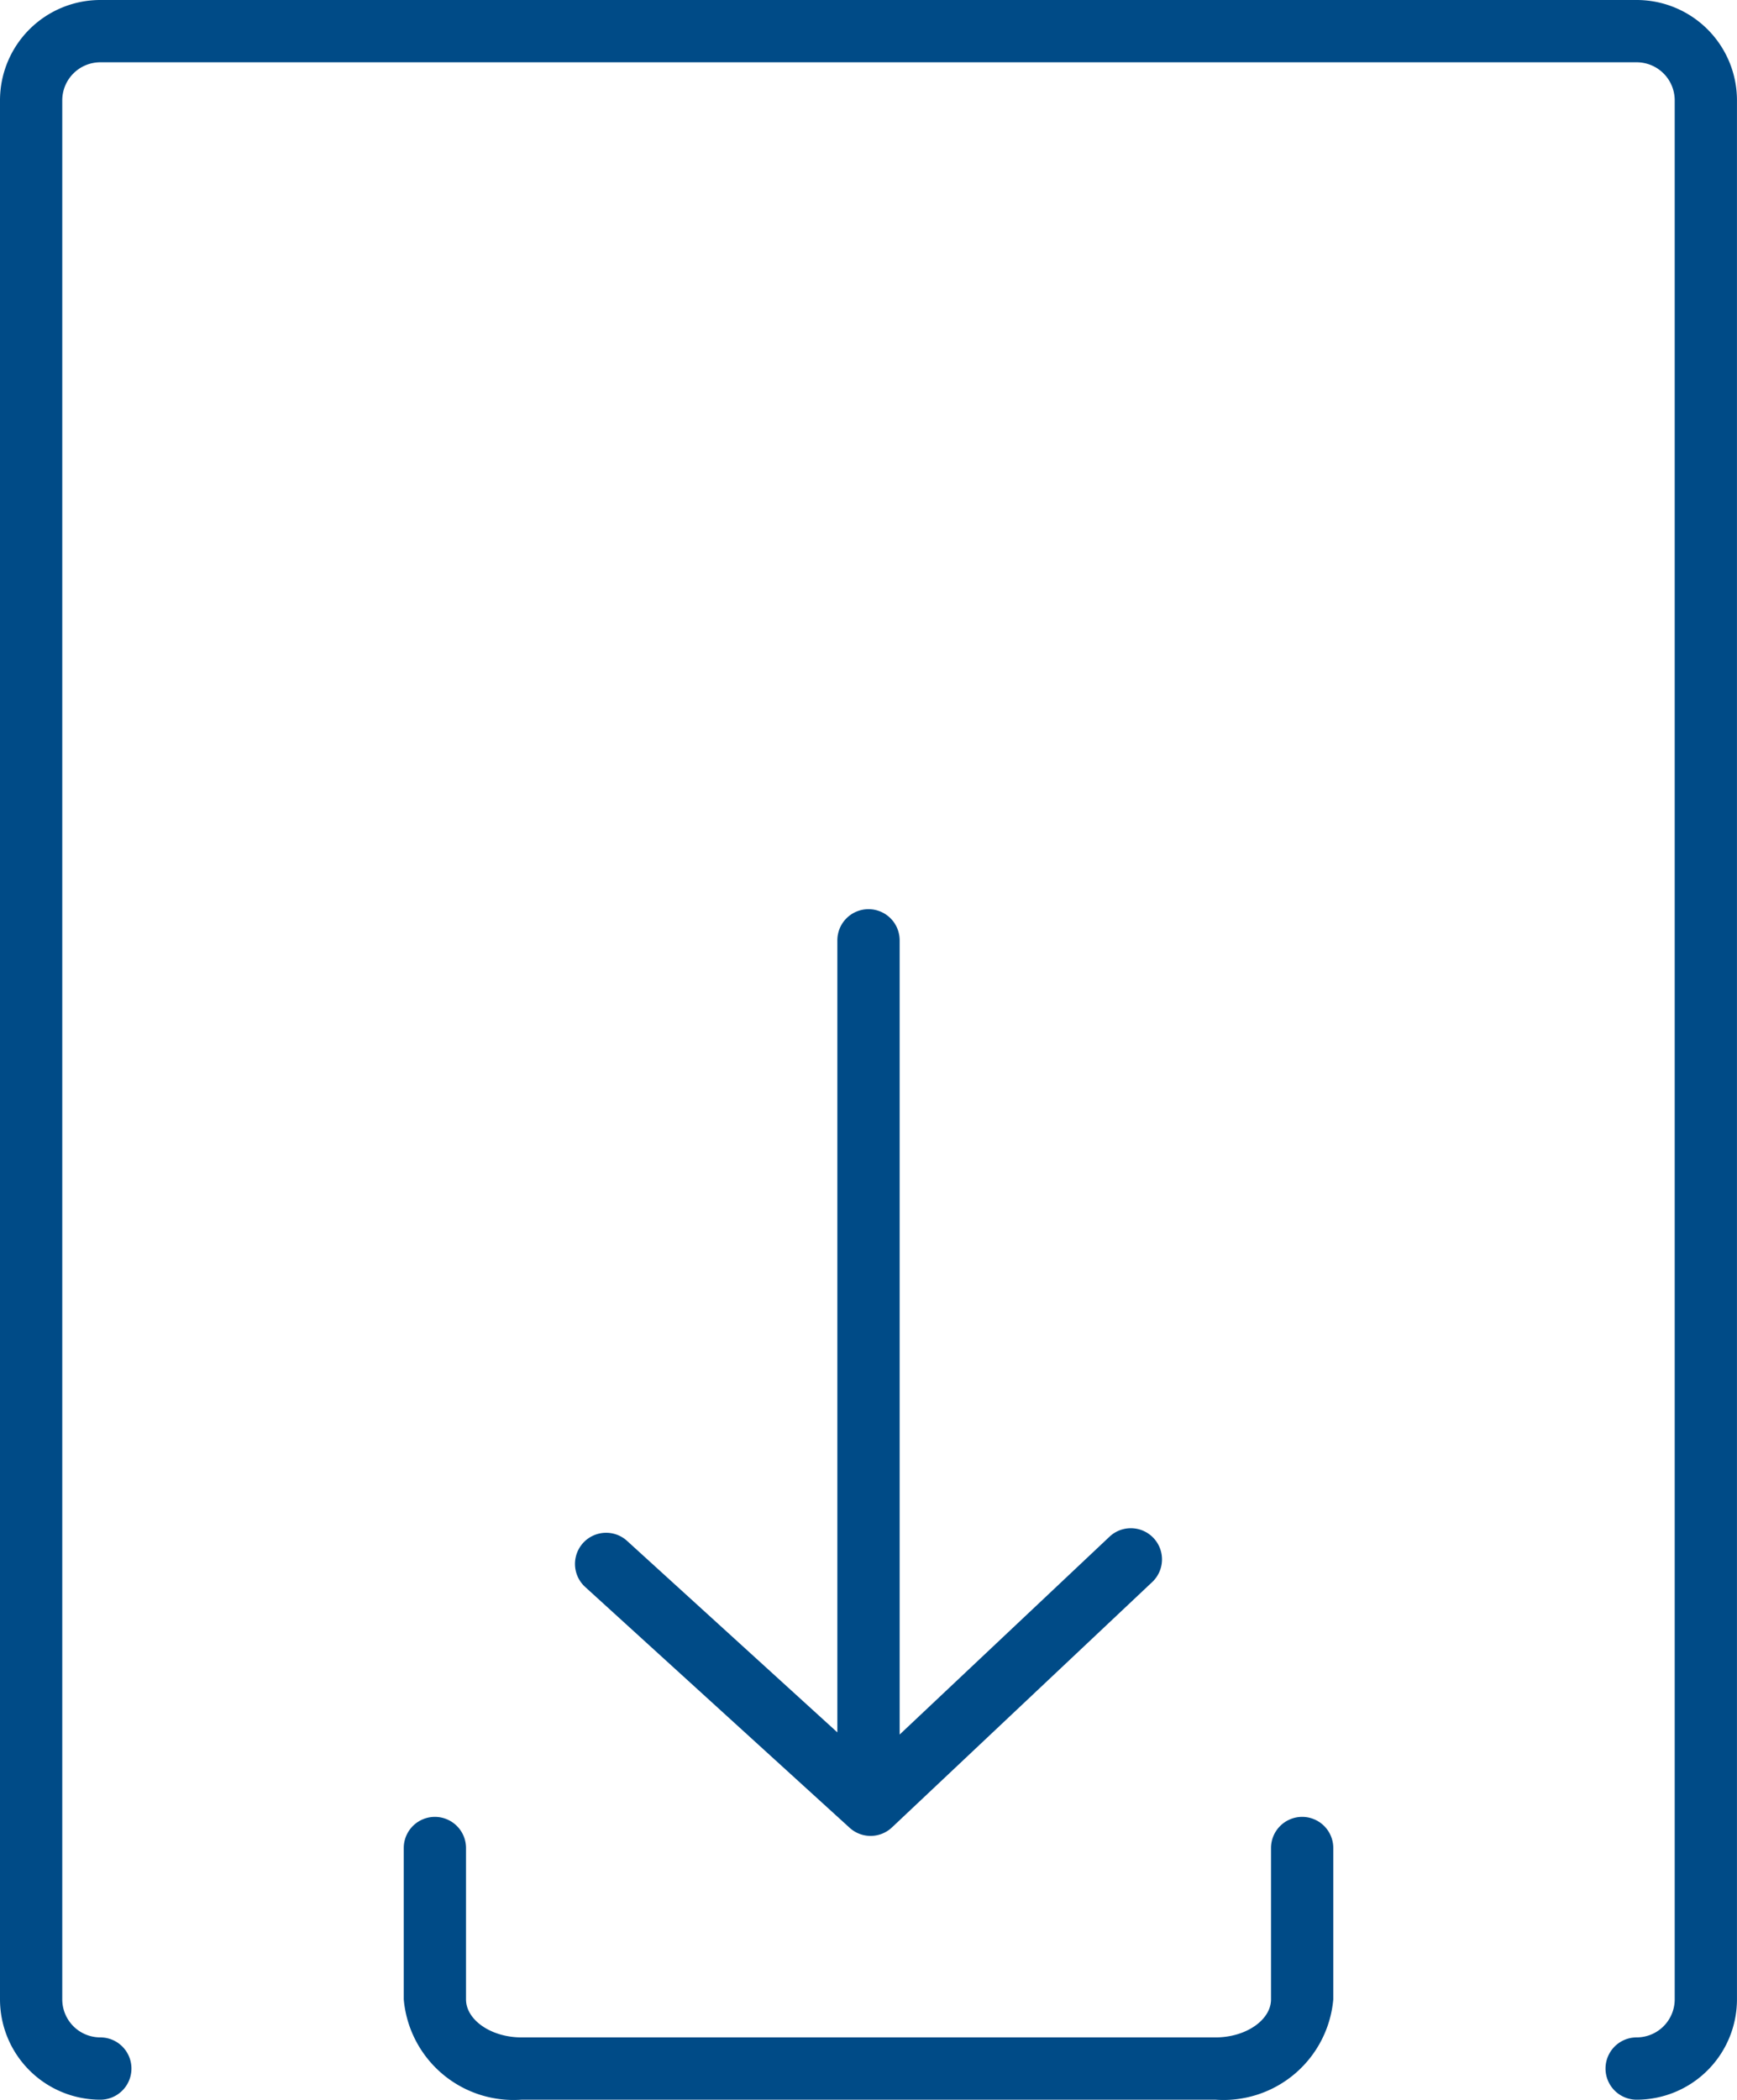 <svg xmlns="http://www.w3.org/2000/svg" width="50.215" height="60.671" viewBox="0 0 50.215 60.671"><defs><style>.a{fill:#004b87;}</style></defs><g transform="translate(-1439.55 -976.708)"><path class="a" d="M1486.864,976.708H1442.45a2.9,2.9,0,0,0-2.9,2.9v54.871a2.9,2.9,0,0,0,2.9,2.9.9.9,0,1,0,0-1.8,1.1,1.1,0,0,1-1.1-1.1V979.608a1.1,1.1,0,0,1,1.1-1.1h44.414a1.1,1.1,0,0,1,1.1,1.1v54.871a1.1,1.1,0,0,1-1.1,1.1.9.9,0,0,0,0,1.8,2.9,2.9,0,0,0,2.9-2.9V979.608A2.9,2.9,0,0,0,1486.864,976.708Z"></path><path class="a" d="M1477.194,1029.207a.9.9,0,0,0-.9.9v4.372c0,.6-.732,1.1-1.6,1.1h-20.072c-.868,0-1.6-.5-1.6-1.1v-4.372a.9.9,0,0,0-1.8,0v4.372a3.185,3.185,0,0,0,3.4,2.9h20.072a3.186,3.186,0,0,0,3.4-2.9v-4.372A.9.9,0,0,0,1477.194,1029.207Z"></path><path class="a" d="M1464.657,1002.979a.9.9,0,0,0-.9.9v22.886l-6.079-5.533a.9.9,0,1,0-1.211,1.332l7.645,6.958a.9.9,0,0,0,1.223-.01l7.524-7.09a.9.9,0,0,0-1.234-1.311l-6.067,5.717v-22.949A.9.9,0,0,0,1464.657,1002.979Z"></path></g></svg>